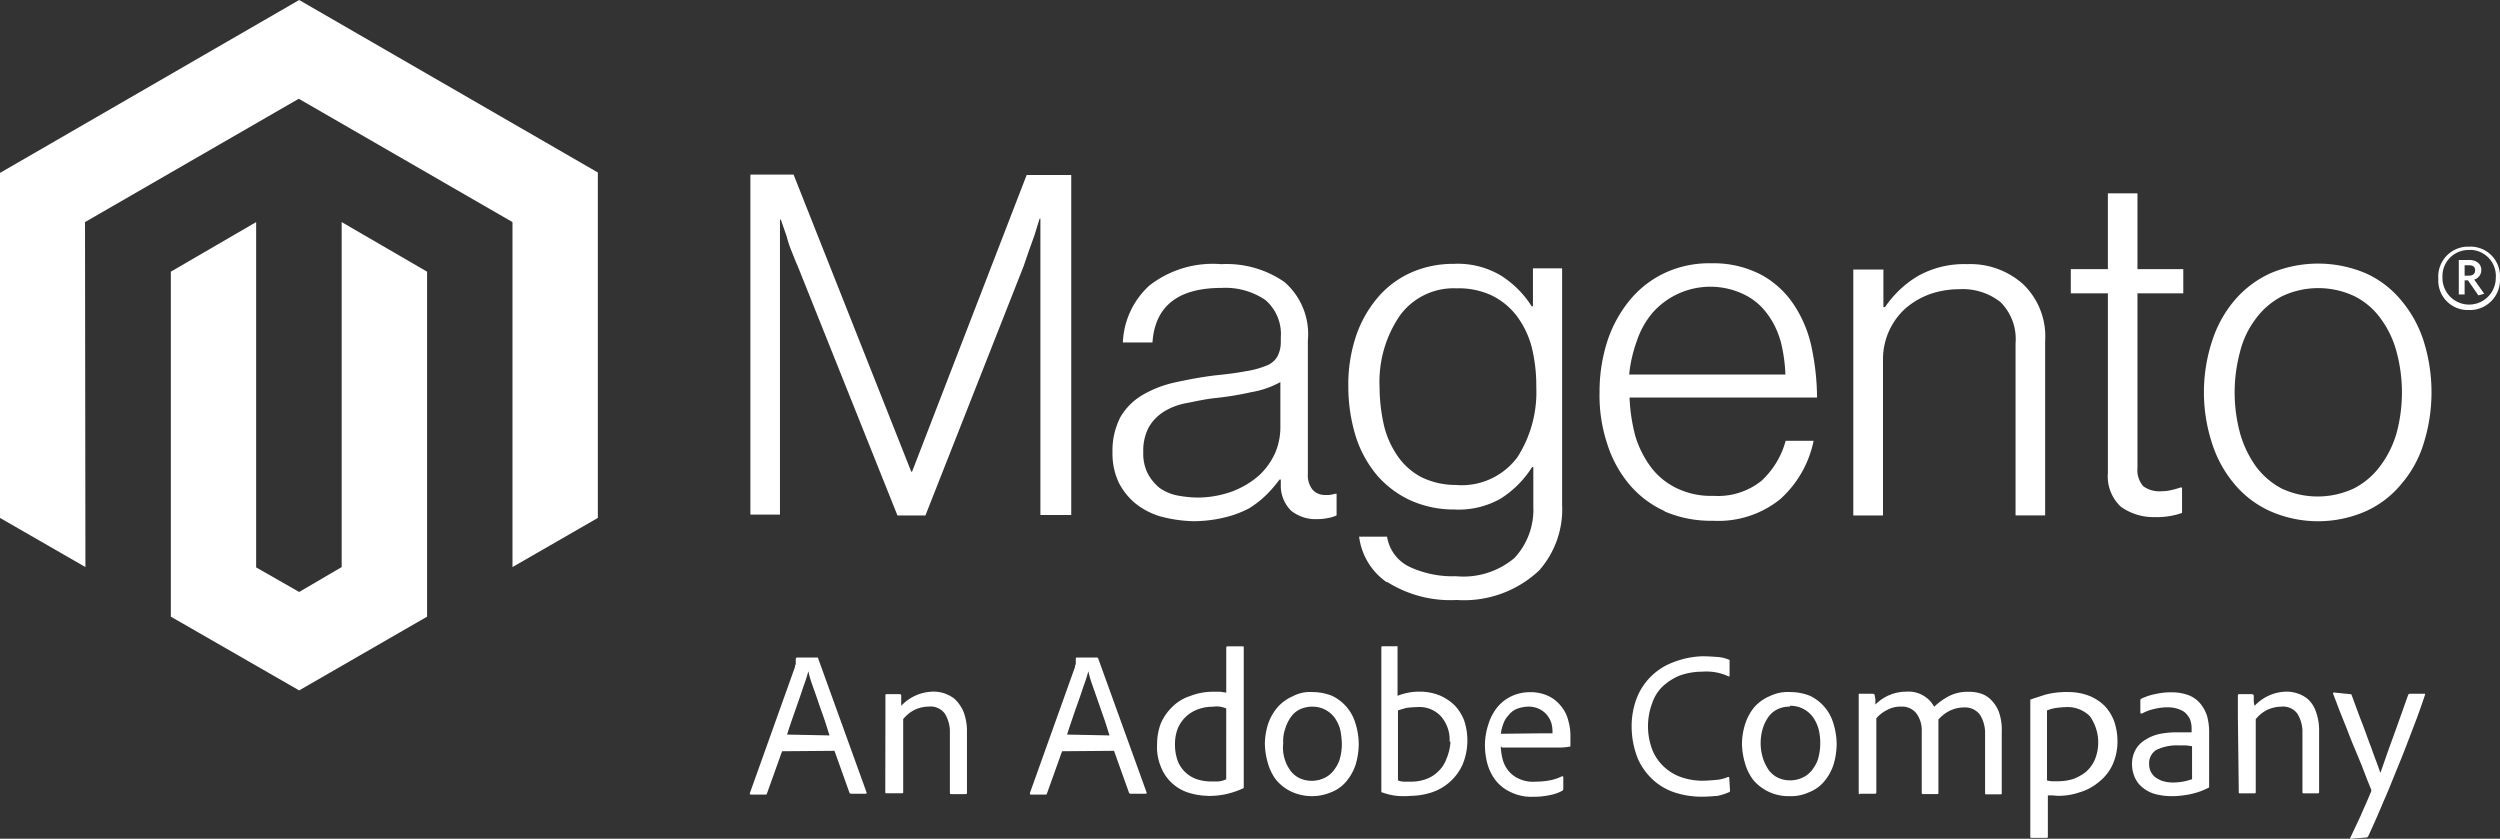 <svg id="Group_154" data-name="Group 154" xmlns="http://www.w3.org/2000/svg" xmlns:xlink="http://www.w3.org/1999/xlink" width="116.251" height="39.001" viewBox="0 0 116.251 39.001">
  <rect x="0" y="0" width="116.251" height="39.001" fill="#333333" stroke="none"/>
  <defs>
    <clipPath id="clip-path">
      <rect id="Rectangle_815" data-name="Rectangle 815" width="116.251" height="39.002" fill="#fff"/>
    </clipPath>
  </defs>
  <path id="Path_114" data-name="Path 114" d="M13.911,0,0,8.04V24.083l3.972,2.286L3.953,10.327l9.939-5.735,9.939,5.735V26.369L27.8,24.083V8.021Z" transform="translate(0 0)" fill="#fff"/>
  <path id="Path_115" data-name="Path 115" d="M48.944,69.342,46.967,70.5l-2-1.143V53.3L41,55.606V71.648l5.967,3.429,5.948-3.429V55.606L48.944,53.3Z" transform="translate(-33.056 -42.973)" fill="#fff"/>
  <g id="Group_153" data-name="Group 153" transform="translate(0 0)">
    <g id="Group_152" data-name="Group 152" clip-path="url(#clip-path)">
      <path id="Path_116" data-name="Path 116" d="M182.115,41.919l5.464,13.795h.039l5.328-13.795h2.073v15.81h-1.434V43.954h-.039l-.232.756-.252.7-.252.736-4.572,11.606h-1.3l-4.65-11.625c-.1-.213-.174-.426-.271-.659a4.909,4.909,0,0,1-.232-.7l-.271-.775h-.039V57.71H180.1V41.9h2.015Z" transform="translate(-145.206 -33.782)" fill="#fff"/>
      <path id="Path_117" data-name="Path 117" d="M269.258,75.075a3.414,3.414,0,0,1-1.182-.6,3.035,3.035,0,0,1-.794-.988,3.166,3.166,0,0,1-.291-1.395,3.424,3.424,0,0,1,.368-1.647,2.9,2.9,0,0,1,1.027-1.027,5.193,5.193,0,0,1,1.492-.581c.62-.136,1.24-.252,1.86-.329.562-.058,1.046-.116,1.434-.194a4.041,4.041,0,0,0,.949-.252,1,1,0,0,0,.523-.407,1.432,1.432,0,0,0,.174-.7v-.213A2.085,2.085,0,0,0,274.1,65a3.311,3.311,0,0,0-2.034-.562c-2.034,0-3.1.852-3.216,2.538h-1.376a3.774,3.774,0,0,1,1.24-2.654,4.79,4.79,0,0,1,3.332-.988,4.71,4.71,0,0,1,2.945.833,3.205,3.205,0,0,1,1.085,2.712v6.2a1.1,1.1,0,0,0,.213.736.762.762,0,0,0,.562.252h.232c.1-.019.194-.039.271-.058h.058v1.007a1.351,1.351,0,0,1-.368.116,2.583,2.583,0,0,1-.542.058,1.824,1.824,0,0,1-1.2-.388,1.635,1.635,0,0,1-.484-1.221v-.232h-.058a6.345,6.345,0,0,1-.581.678,4.621,4.621,0,0,1-.833.659,4.776,4.776,0,0,1-1.143.426,6.208,6.208,0,0,1-1.453.174,6.447,6.447,0,0,1-1.492-.213m3.371-1.2a4.011,4.011,0,0,0,1.2-.736,3.3,3.3,0,0,0,.736-1.046,3.06,3.06,0,0,0,.233-1.182V68.817a4.226,4.226,0,0,1-1.337.465,14.253,14.253,0,0,1-1.628.271c-.562.058-.949.155-1.356.233a3.072,3.072,0,0,0-1.066.387,2.115,2.115,0,0,0-.717.717,2.306,2.306,0,0,0-.271,1.182,2.057,2.057,0,0,0,.213,1.007,2.246,2.246,0,0,0,.543.659,2.162,2.162,0,0,0,.814.349,5.472,5.472,0,0,0,.969.1,4.8,4.8,0,0,0,1.666-.31" transform="translate(-215.26 -51.05)" fill="#fff"/>
      <path id="Path_118" data-name="Path 118" d="M325.394,78.1a3.039,3.039,0,0,1-1.3-2.131h1.3a1.874,1.874,0,0,0,1.066,1.414,4.72,4.72,0,0,0,2.131.426,3.68,3.68,0,0,0,2.732-.852,3.3,3.3,0,0,0,.872-2.4V72.735h-.058a4.646,4.646,0,0,1-1.472,1.472,3.967,3.967,0,0,1-2.151.5,4.915,4.915,0,0,1-2.034-.426,4.6,4.6,0,0,1-1.55-1.162,5.282,5.282,0,0,1-.988-1.8,7.829,7.829,0,0,1-.349-2.306,7.112,7.112,0,0,1,.388-2.461,5.479,5.479,0,0,1,1.066-1.8,4.376,4.376,0,0,1,1.55-1.1,4.875,4.875,0,0,1,1.9-.368,3.922,3.922,0,0,1,2.189.543,4.6,4.6,0,0,1,1.434,1.434h.058V63.493h1.356V74.478a4.3,4.3,0,0,1-1.066,3.061,5.1,5.1,0,0,1-3.836,1.376,5.521,5.521,0,0,1-3.255-.853m6.045-5.735a5.609,5.609,0,0,0,.911-3.313,7.509,7.509,0,0,0-.213-1.86,4.2,4.2,0,0,0-.7-1.453,3.265,3.265,0,0,0-1.162-.949,3.605,3.605,0,0,0-1.628-.329,3.088,3.088,0,0,0-2.635,1.259,5.457,5.457,0,0,0-.949,3.352,8.037,8.037,0,0,0,.213,1.8,4.208,4.208,0,0,0,.659,1.434,3.048,3.048,0,0,0,1.1.949,3.641,3.641,0,0,0,1.569.349,3.223,3.223,0,0,0,2.829-1.24" transform="translate(-260.895 -51.015)" fill="#fff"/>
      <path id="Path_119" data-name="Path 119" d="M386.933,74.721a4.636,4.636,0,0,1-1.666-1.259,5.483,5.483,0,0,1-1.027-1.9,7.109,7.109,0,0,1-.349-2.383,7.655,7.655,0,0,1,.368-2.383,5.872,5.872,0,0,1,1.046-1.9,4.671,4.671,0,0,1,1.627-1.259,4.872,4.872,0,0,1,2.151-.446,4.791,4.791,0,0,1,2.306.523,4.235,4.235,0,0,1,1.531,1.395,5.675,5.675,0,0,1,.833,2,11.7,11.7,0,0,1,.252,2.325h-8.719a8.106,8.106,0,0,0,.271,1.8,4.676,4.676,0,0,0,.736,1.453,3.245,3.245,0,0,0,1.2.969,3.641,3.641,0,0,0,1.7.349,3.228,3.228,0,0,0,2.228-.7,3.928,3.928,0,0,0,1.124-1.86h1.3a5,5,0,0,1-1.55,2.712,4.58,4.58,0,0,1-3.119,1.007,5.471,5.471,0,0,1-2.286-.446m5.406-7.944a3.743,3.743,0,0,0-.659-1.3,2.852,2.852,0,0,0-1.066-.852,3.588,3.588,0,0,0-4.2.852,3.943,3.943,0,0,0-.736,1.3,6.519,6.519,0,0,0-.368,1.589h7.266a7.32,7.32,0,0,0-.232-1.589" transform="translate(-309.511 -50.948)" fill="#fff"/>
      <path id="Path_120" data-name="Path 120" d="M446.2,63.614v1.763h.077a4.858,4.858,0,0,1,1.511-1.434,4.377,4.377,0,0,1,2.306-.562,3.671,3.671,0,0,1,2.6.93,3.351,3.351,0,0,1,1.027,2.635v8.118h-1.376v-8a2.424,2.424,0,0,0-.7-1.918,2.84,2.84,0,0,0-1.918-.6,4.186,4.186,0,0,0-1.376.233,3.65,3.65,0,0,0-1.124.659,3.186,3.186,0,0,0-1.046,2.344v7.285H444.8V63.633h1.4Z" transform="translate(-358.621 -51.098)" fill="#fff"/>
      <path id="Path_121" data-name="Path 121" d="M499.325,60.97a1.925,1.925,0,0,1-.6-1.569V51.05H497V49.926h1.724V46.4H500.1v3.526h2.131V51.05H500.1v8.118a1.135,1.135,0,0,0,.271.853,1.271,1.271,0,0,0,.833.232,1.953,1.953,0,0,0,.484-.058,3.211,3.211,0,0,0,.407-.116h.078v1.182a3.5,3.5,0,0,1-1.259.194,2.609,2.609,0,0,1-1.589-.484" transform="translate(-400.707 -37.41)" fill="#fff"/>
      <path id="Path_122" data-name="Path 122" d="M532.04,74.789a4.636,4.636,0,0,1-1.666-1.259,5.53,5.53,0,0,1-1.046-1.9,7.643,7.643,0,0,1,0-4.747,5.53,5.53,0,0,1,1.046-1.9,4.808,4.808,0,0,1,1.666-1.259,5.688,5.688,0,0,1,4.437,0,4.568,4.568,0,0,1,1.647,1.259,5.529,5.529,0,0,1,1.046,1.9,7.935,7.935,0,0,1,0,4.747,5.227,5.227,0,0,1-1.046,1.9,4.568,4.568,0,0,1-1.647,1.259,5.524,5.524,0,0,1-4.437,0m3.894-1.066a3.52,3.52,0,0,0,1.221-1.046,4.708,4.708,0,0,0,.756-1.531,7.272,7.272,0,0,0,0-3.759,4.573,4.573,0,0,0-.736-1.55,3.356,3.356,0,0,0-1.221-1.046,3.949,3.949,0,0,0-3.371,0,3.52,3.52,0,0,0-1.221,1.046,4.239,4.239,0,0,0-.736,1.55,7.273,7.273,0,0,0,0,3.759,4.966,4.966,0,0,0,.736,1.55,3.549,3.549,0,0,0,1.221,1.046,3.975,3.975,0,0,0,3.352-.019" transform="translate(-426.467 -51.016)" fill="#fff"/>
      <path id="Path_123" data-name="Path 123" d="M586.626,62.138a1.37,1.37,0,0,1-1.434-1.318v-.155a1.392,1.392,0,0,1,1.318-1.472h.116a1.37,1.37,0,0,1,1.434,1.318v.155a1.4,1.4,0,0,1-1.317,1.472Zm0-2.79a1.211,1.211,0,0,0-1.24,1.182v.116a1.24,1.24,0,0,0,2.48,0,1.211,1.211,0,0,0-1.1-1.3h-.136m.426,2.112-.484-.7h-.155v.659h-.271V59.813h.484c.329,0,.562.174.562.465a.459.459,0,0,1-.329.446l.465.659Zm-.426-1.4h-.213v.484h.194c.174,0,.291-.077.291-.232.019-.174-.1-.252-.271-.252" transform="translate(-471.811 -47.723)" fill="#fff"/>
      <path id="Path_124" data-name="Path 124" d="M181.462,162.159l-.7,1.957c0,.039-.039.058-.077.058h-.659c-.058,0-.077-.019-.058-.077l2.092-5.851a.209.209,0,0,1,.039-.136v-.252c0-.019.019-.039.039-.058h.949a.051.051,0,0,1,.058.058l2.247,6.219c0,.039,0,.058-.039.058h-.678a.1.1,0,0,1-.077-.039l-.7-1.957Zm2.209-.736c-.058-.155-.116-.368-.213-.659s-.194-.543-.291-.833-.194-.562-.291-.833a5.455,5.455,0,0,1-.194-.659,5.805,5.805,0,0,1-.174.562c-.078.213-.155.465-.252.736l-.291.833c-.1.291-.194.562-.271.814Z" transform="translate(-145.095 -127.226)" fill="#fff"/>
      <path id="Path_125" data-name="Path 125" d="M212.5,167.182v-1.008c0-.019,0-.058.058-.058h.6c.039,0,.077.019.077.058v.484a2.085,2.085,0,0,1,1.472-.659,1.556,1.556,0,0,1,.523.077,1.582,1.582,0,0,1,.5.271,1.831,1.831,0,0,1,.407.6,2.536,2.536,0,0,1,.155.93v2.829c0,.039,0,.058-.077.058h-.659c-.039,0-.058,0-.058-.078v-2.771a1.618,1.618,0,0,0-.233-.891.823.823,0,0,0-.756-.329,1.565,1.565,0,0,0-.659.155,1.631,1.631,0,0,0-.523.426v3.391c0,.039,0,.058-.058.058h-.717c-.039,0-.058,0-.058-.058Z" transform="translate(-171.328 -133.838)" fill="#fff"/>
      <path id="Path_126" data-name="Path 126" d="M248.692,162.159l-.7,1.957c0,.039-.039.058-.077.058h-.659c-.058,0-.058,0-.058-.077l2.093-5.851a.209.209,0,0,1,.039-.136v-.252s0-.058.039-.058h.949s.039,0,.058.058l2.247,6.219c0,.039,0,.058-.039.058h-.7a.1.1,0,0,1-.077-.039l-.7-1.957Zm2.209-.736c-.058-.155-.116-.368-.213-.659l-.291-.833c-.1-.291-.194-.562-.291-.833a5.442,5.442,0,0,1-.194-.659,5.8,5.8,0,0,1-.174.562c-.077.213-.155.465-.252.736s-.194.543-.291.833-.194.562-.271.814Z" transform="translate(-199.305 -127.226)" fill="#fff"/>
      <path id="Path_127" data-name="Path 127" d="M280.049,162.056a3.119,3.119,0,0,1-.93-.155,2.038,2.038,0,0,1-1.259-1.2,2.384,2.384,0,0,1-.174-1.046,2.763,2.763,0,0,1,.174-.969,2.432,2.432,0,0,1,.543-.775,2.052,2.052,0,0,1,.833-.5,2.882,2.882,0,0,1,1.066-.194h.329l.271.039v-2.092c0-.019.019-.058.039-.058h.717c.039,0,.058,0,.058.039v6.51c0,.039-.019.058-.039.058a4.013,4.013,0,0,1-.814.271,3.861,3.861,0,0,1-.814.077m.852-4.069a1.428,1.428,0,0,0-.271-.078,1.054,1.054,0,0,0-.349,0,1.91,1.91,0,0,0-.736.136,1.574,1.574,0,0,0-.562.368,1.625,1.625,0,0,0-.349.543,2.027,2.027,0,0,0-.116.7,2.211,2.211,0,0,0,.136.794,1.46,1.46,0,0,0,.891.833,2.161,2.161,0,0,0,.6.1h.387a1.146,1.146,0,0,0,.368-.1Z" transform="translate(-223.881 -125.05)" fill="#fff"/>
      <path id="Path_128" data-name="Path 128" d="M305.809,166.085a2.453,2.453,0,0,1,.911.174,2.062,2.062,0,0,1,.659.5,2.033,2.033,0,0,1,.426.775,3.27,3.27,0,0,1,.155.969,3.4,3.4,0,0,1-.155.988,2.38,2.38,0,0,1-.446.775,1.747,1.747,0,0,1-.7.484,2.287,2.287,0,0,1-1.841-.039,2.121,2.121,0,0,1-.7-.543,2.335,2.335,0,0,1-.387-.794,3.4,3.4,0,0,1-.136-.872,3.143,3.143,0,0,1,.155-.949,2.381,2.381,0,0,1,.446-.775,2.015,2.015,0,0,1,.7-.5,1.687,1.687,0,0,1,.911-.194m0,.678a1.39,1.39,0,0,0-.562.116,1.063,1.063,0,0,0-.426.349,1.782,1.782,0,0,0-.271.542,1.74,1.74,0,0,0-.1.7,1.816,1.816,0,0,0,.329,1.259,1.169,1.169,0,0,0,.446.368,1.369,1.369,0,0,0,1.1,0,1.155,1.155,0,0,0,.426-.31,1.779,1.779,0,0,0,.31-.523,2.59,2.59,0,0,0,.116-.775,3.82,3.82,0,0,0-.077-.659,1.74,1.74,0,0,0-.252-.542,1.268,1.268,0,0,0-1.046-.523" transform="translate(-244.778 -133.903)" fill="#fff"/>
      <path id="Path_129" data-name="Path 129" d="M332.2,155.1h.058v2.306a2.713,2.713,0,0,1,1.046-.194,2.454,2.454,0,0,1,.911.174,2.313,2.313,0,0,1,.7.465,2.125,2.125,0,0,1,.446.717,2.945,2.945,0,0,1-.078,2.034,2.4,2.4,0,0,1-1.453,1.3,3.244,3.244,0,0,1-.949.155,3.74,3.74,0,0,1-.659,0,2.709,2.709,0,0,1-.659-.155c-.039,0-.058,0-.058-.077v-6.665c0-.039,0-.058.077-.058Zm2.48,4.437a1.665,1.665,0,0,0-.407-1.182,1.363,1.363,0,0,0-1.085-.426,4.758,4.758,0,0,0-.523.039c-.136.039-.271.078-.387.116v3.255a.778.778,0,0,0,.291.058h.349a1.968,1.968,0,0,0,.659-.116,1.528,1.528,0,0,0,.562-.349,1.463,1.463,0,0,0,.387-.581,2.381,2.381,0,0,0,.194-.814Z" transform="translate(-267.272 -125.05)" fill="#fff"/>
      <path id="Path_130" data-name="Path 130" d="M357.136,168.619a2.582,2.582,0,0,0,.1.659,1.4,1.4,0,0,0,.291.523,1.311,1.311,0,0,0,.5.349,1.514,1.514,0,0,0,.717.116,3.784,3.784,0,0,0,.659-.058,2.279,2.279,0,0,0,.581-.194s.058,0,.058.039v.542a.107.107,0,0,1-.058.1,1.934,1.934,0,0,1-.562.194,3.507,3.507,0,0,1-.775.078,2.161,2.161,0,0,1-1.046-.213,1.894,1.894,0,0,1-.7-.542,2.243,2.243,0,0,1-.387-.775,3.371,3.371,0,0,1-.116-.872,3.14,3.14,0,0,1,.155-.949,2.376,2.376,0,0,1,.407-.794,1.925,1.925,0,0,1,.659-.523,2,2,0,0,1,.891-.194,1.915,1.915,0,0,1,.872.194,1.645,1.645,0,0,1,.562.465,1.626,1.626,0,0,1,.329.659,2.459,2.459,0,0,1,.1.659v.5c0,.039,0,.058-.058.058a2.627,2.627,0,0,1-.388.039h-2.732Zm1.783-.6h.62V167.9a1.506,1.506,0,0,0-.039-.31,1.08,1.08,0,0,0-.174-.368,1.061,1.061,0,0,0-.349-.31,1.147,1.147,0,0,0-.562-.136,1.662,1.662,0,0,0-.523.1.933.933,0,0,0-.387.291,1.107,1.107,0,0,0-.252.407,2.044,2.044,0,0,0-.116.465Z" transform="translate(-287.348 -133.918)" fill="#fff"/>
      <path id="Path_131" data-name="Path 131" d="M396.172,163.719c0,.058,0,.1-.039.1a2.535,2.535,0,0,1-.542.174c-.233.019-.484.039-.736.039a4.06,4.06,0,0,1-1.182-.174,2.791,2.791,0,0,1-1.046-.581,2.949,2.949,0,0,1-.736-1.007,4.033,4.033,0,0,1-.291-1.511,3.665,3.665,0,0,1,.233-1.3,2.9,2.9,0,0,1,1.724-1.686,4.011,4.011,0,0,1,1.337-.271c.252,0,.523.019.775.039a1.677,1.677,0,0,1,.446.116c.039.019.058.039.039.077v.659c0,.039,0,.058-.058.039a2.439,2.439,0,0,0-1.221-.213,3.091,3.091,0,0,0-1.027.174,2.633,2.633,0,0,0-.794.5,1.919,1.919,0,0,0-.5.794,3.056,3.056,0,0,0,.058,2.286,2.255,2.255,0,0,0,1.453,1.2,2.951,2.951,0,0,0,.814.116c.213,0,.426-.019.659-.039a1.717,1.717,0,0,0,.543-.136c.039,0,.058,0,.058.039Z" transform="translate(-315.728 -126.985)" fill="#fff"/>
      <path id="Path_132" data-name="Path 132" d="M420.348,166.085a2.454,2.454,0,0,1,.911.174,2.063,2.063,0,0,1,.659.5,2.032,2.032,0,0,1,.426.775,3.269,3.269,0,0,1,.155.969,3.4,3.4,0,0,1-.155.988,2.379,2.379,0,0,1-.446.775,1.747,1.747,0,0,1-.7.484,1.982,1.982,0,0,1-.891.174,2.163,2.163,0,0,1-.988-.213,2.122,2.122,0,0,1-.7-.543,2.335,2.335,0,0,1-.387-.794,3.4,3.4,0,0,1-.136-.872,3.143,3.143,0,0,1,.155-.949,2.33,2.33,0,0,1,.426-.775,2.014,2.014,0,0,1,.7-.5,1.933,1.933,0,0,1,.969-.194m-.039.678a1.238,1.238,0,0,0-.543.116,1.063,1.063,0,0,0-.426.349,1.782,1.782,0,0,0-.271.542,2.377,2.377,0,0,0,0,1.376,2.148,2.148,0,0,0,.271.562,1.169,1.169,0,0,0,.446.368,1.37,1.37,0,0,0,1.1,0,1.156,1.156,0,0,0,.426-.31,1.781,1.781,0,0,0,.31-.523,2.589,2.589,0,0,0,.116-.775,2.552,2.552,0,0,0-.077-.659,1.741,1.741,0,0,0-.252-.542,1.281,1.281,0,0,0-1.085-.543v.039Z" transform="translate(-337.094 -133.903)" fill="#fff"/>
      <path id="Path_133" data-name="Path 133" d="M446.158,170.751c-.039,0-.058,0-.058-.058V166.14c0-.077,0-.058.058-.058h.6a.1.1,0,0,1,.078.039c.019.077.019.136.039.213v.252a2.008,2.008,0,0,1,1.434-.6,1.354,1.354,0,0,1,1.3.7,3.056,3.056,0,0,1,.7-.5,1.885,1.885,0,0,1,.911-.194,1.672,1.672,0,0,1,.543.077,1.121,1.121,0,0,1,.484.291,1.573,1.573,0,0,1,.368.562,2.42,2.42,0,0,1,.136.911v2.867c0,.039,0,.058-.058.058h-.659c-.039,0-.058,0-.058-.058V167.9a1.592,1.592,0,0,0-.232-.833.862.862,0,0,0-.756-.349,1.564,1.564,0,0,0-.659.155,1.739,1.739,0,0,0-.523.407v3.41c0,.039,0,.058-.058.058h-.659a.051.051,0,0,1-.058-.058v-2.848a1.34,1.34,0,0,0-.252-.852.855.855,0,0,0-.717-.31,1.245,1.245,0,0,0-.6.136,1.6,1.6,0,0,0-.543.407v3.449c0,.019-.019.058-.039.058h-.717Z" transform="translate(-359.669 -133.822)" fill="#fff"/>
      <path id="Path_134" data-name="Path 134" d="M489.082,166.084a2.658,2.658,0,0,1,.949.174,2.177,2.177,0,0,1,.717.465,2.126,2.126,0,0,1,.446.717,2.876,2.876,0,0,1,.155.891,2.628,2.628,0,0,1-.233,1.143,2.227,2.227,0,0,1-.659.814,2.45,2.45,0,0,1-.891.465,2.961,2.961,0,0,1-1.008.155l-.233-.019h-.213v1.918a.051.051,0,0,1-.058.058h-.7c-.039,0-.058,0-.058-.058v-6.374c.174-.058.407-.136.717-.233a3.912,3.912,0,0,1,1.066-.116m-.116.7a3.762,3.762,0,0,0-.465.039,1.748,1.748,0,0,0-.426.116v3.255a1.145,1.145,0,0,0,.271.039h.271a2.581,2.581,0,0,0,.659-.1,2.262,2.262,0,0,0,.6-.329,1.619,1.619,0,0,0,.426-.581,2.113,2.113,0,0,0-.232-2.015,1.473,1.473,0,0,0-1.1-.426" transform="translate(-392.886 -133.903)" fill="#fff"/>
      <path id="Path_135" data-name="Path 135" d="M515.284,170.114v.5a3.249,3.249,0,0,1-.949.329,4.106,4.106,0,0,1-.853.077,3.039,3.039,0,0,1-.717-.1,1.557,1.557,0,0,1-.562-.291,1.229,1.229,0,0,1-.368-.465,1.544,1.544,0,0,1-.136-.659,1.341,1.341,0,0,1,.174-.659,1.227,1.227,0,0,1,.446-.446,1.975,1.975,0,0,1,.659-.271,4.047,4.047,0,0,1,.833-.077h.659v-.213a1.145,1.145,0,0,0-.039-.271.672.672,0,0,0-.155-.31.718.718,0,0,0-.329-.252,1.39,1.39,0,0,0-.562-.116,2.552,2.552,0,0,0-.659.077,1.978,1.978,0,0,0-.562.213c-.039,0-.078,0-.078-.039v-.581c0-.039.019-.058.058-.077a2.621,2.621,0,0,1,.659-.213,3.062,3.062,0,0,1,.736-.078,2.211,2.211,0,0,1,.794.136,1.337,1.337,0,0,1,.542.388,1.791,1.791,0,0,1,.31.562,2.879,2.879,0,0,1,.1.7Zm-.794-1.414c-.078-.019-.174-.019-.252-.039h-.368a2.161,2.161,0,0,0-1.046.213.723.723,0,0,0-.329.659.8.8,0,0,0,.058.31.872.872,0,0,0,.194.271,1.233,1.233,0,0,0,.349.194,1.632,1.632,0,0,0,.523.078,2.666,2.666,0,0,0,.872-.155Z" transform="translate(-412.559 -133.999)" fill="#fff"/>
      <path id="Path_136" data-name="Path 136" d="M537.1,167.182v-1.008c0-.019.019-.058.039-.058h.6a.107.107,0,0,1,.1.058v.194a.856.856,0,0,0,.039.291,2.076,2.076,0,0,1,1.453-.659,1.557,1.557,0,0,1,.523.077,1.4,1.4,0,0,1,.5.271,1.352,1.352,0,0,1,.368.562,2.534,2.534,0,0,1,.155.93v2.829c0,.039,0,.058-.058.058h-.659c-.039,0-.058,0-.058-.077v-2.732a1.618,1.618,0,0,0-.233-.891.823.823,0,0,0-.756-.329,1.565,1.565,0,0,0-.659.155,1.631,1.631,0,0,0-.523.426v3.391c0,.039,0,.058-.058.058H537.2c-.039,0-.058,0-.058-.058Z" transform="translate(-433.038 -133.838)" fill="#fff"/>
      <path id="Path_137" data-name="Path 137" d="M560.794,166.278c.039,0,.058.019.058.039.194.523.368,1.007.523,1.395.155.407.271.756.388,1.046.1.291.194.542.271.736l.155.446c.155-.426.329-.949.543-1.531s.465-1.3.756-2.112a.1.1,0,0,1,.077-.039h.659c.039,0,.058,0,.039.058-.174.523-.368,1.066-.581,1.608-.213.562-.426,1.124-.659,1.686s-.446,1.124-.7,1.686c-.232.562-.465,1.085-.7,1.589a.107.107,0,0,1-.1.058l-.717.058c-.039,0-.039,0,0-.077l.465-.988c.155-.368.329-.736.484-1.124a.123.123,0,0,0,0-.116l-.174-.426-.252-.659-.329-.794q-.174-.407-.349-.872l-.349-.872-.31-.814c0-.039,0-.058.039-.058Z" transform="translate(-451.501 -133.999)" fill="#fff"/>
    </g>
  </g>
</svg>

